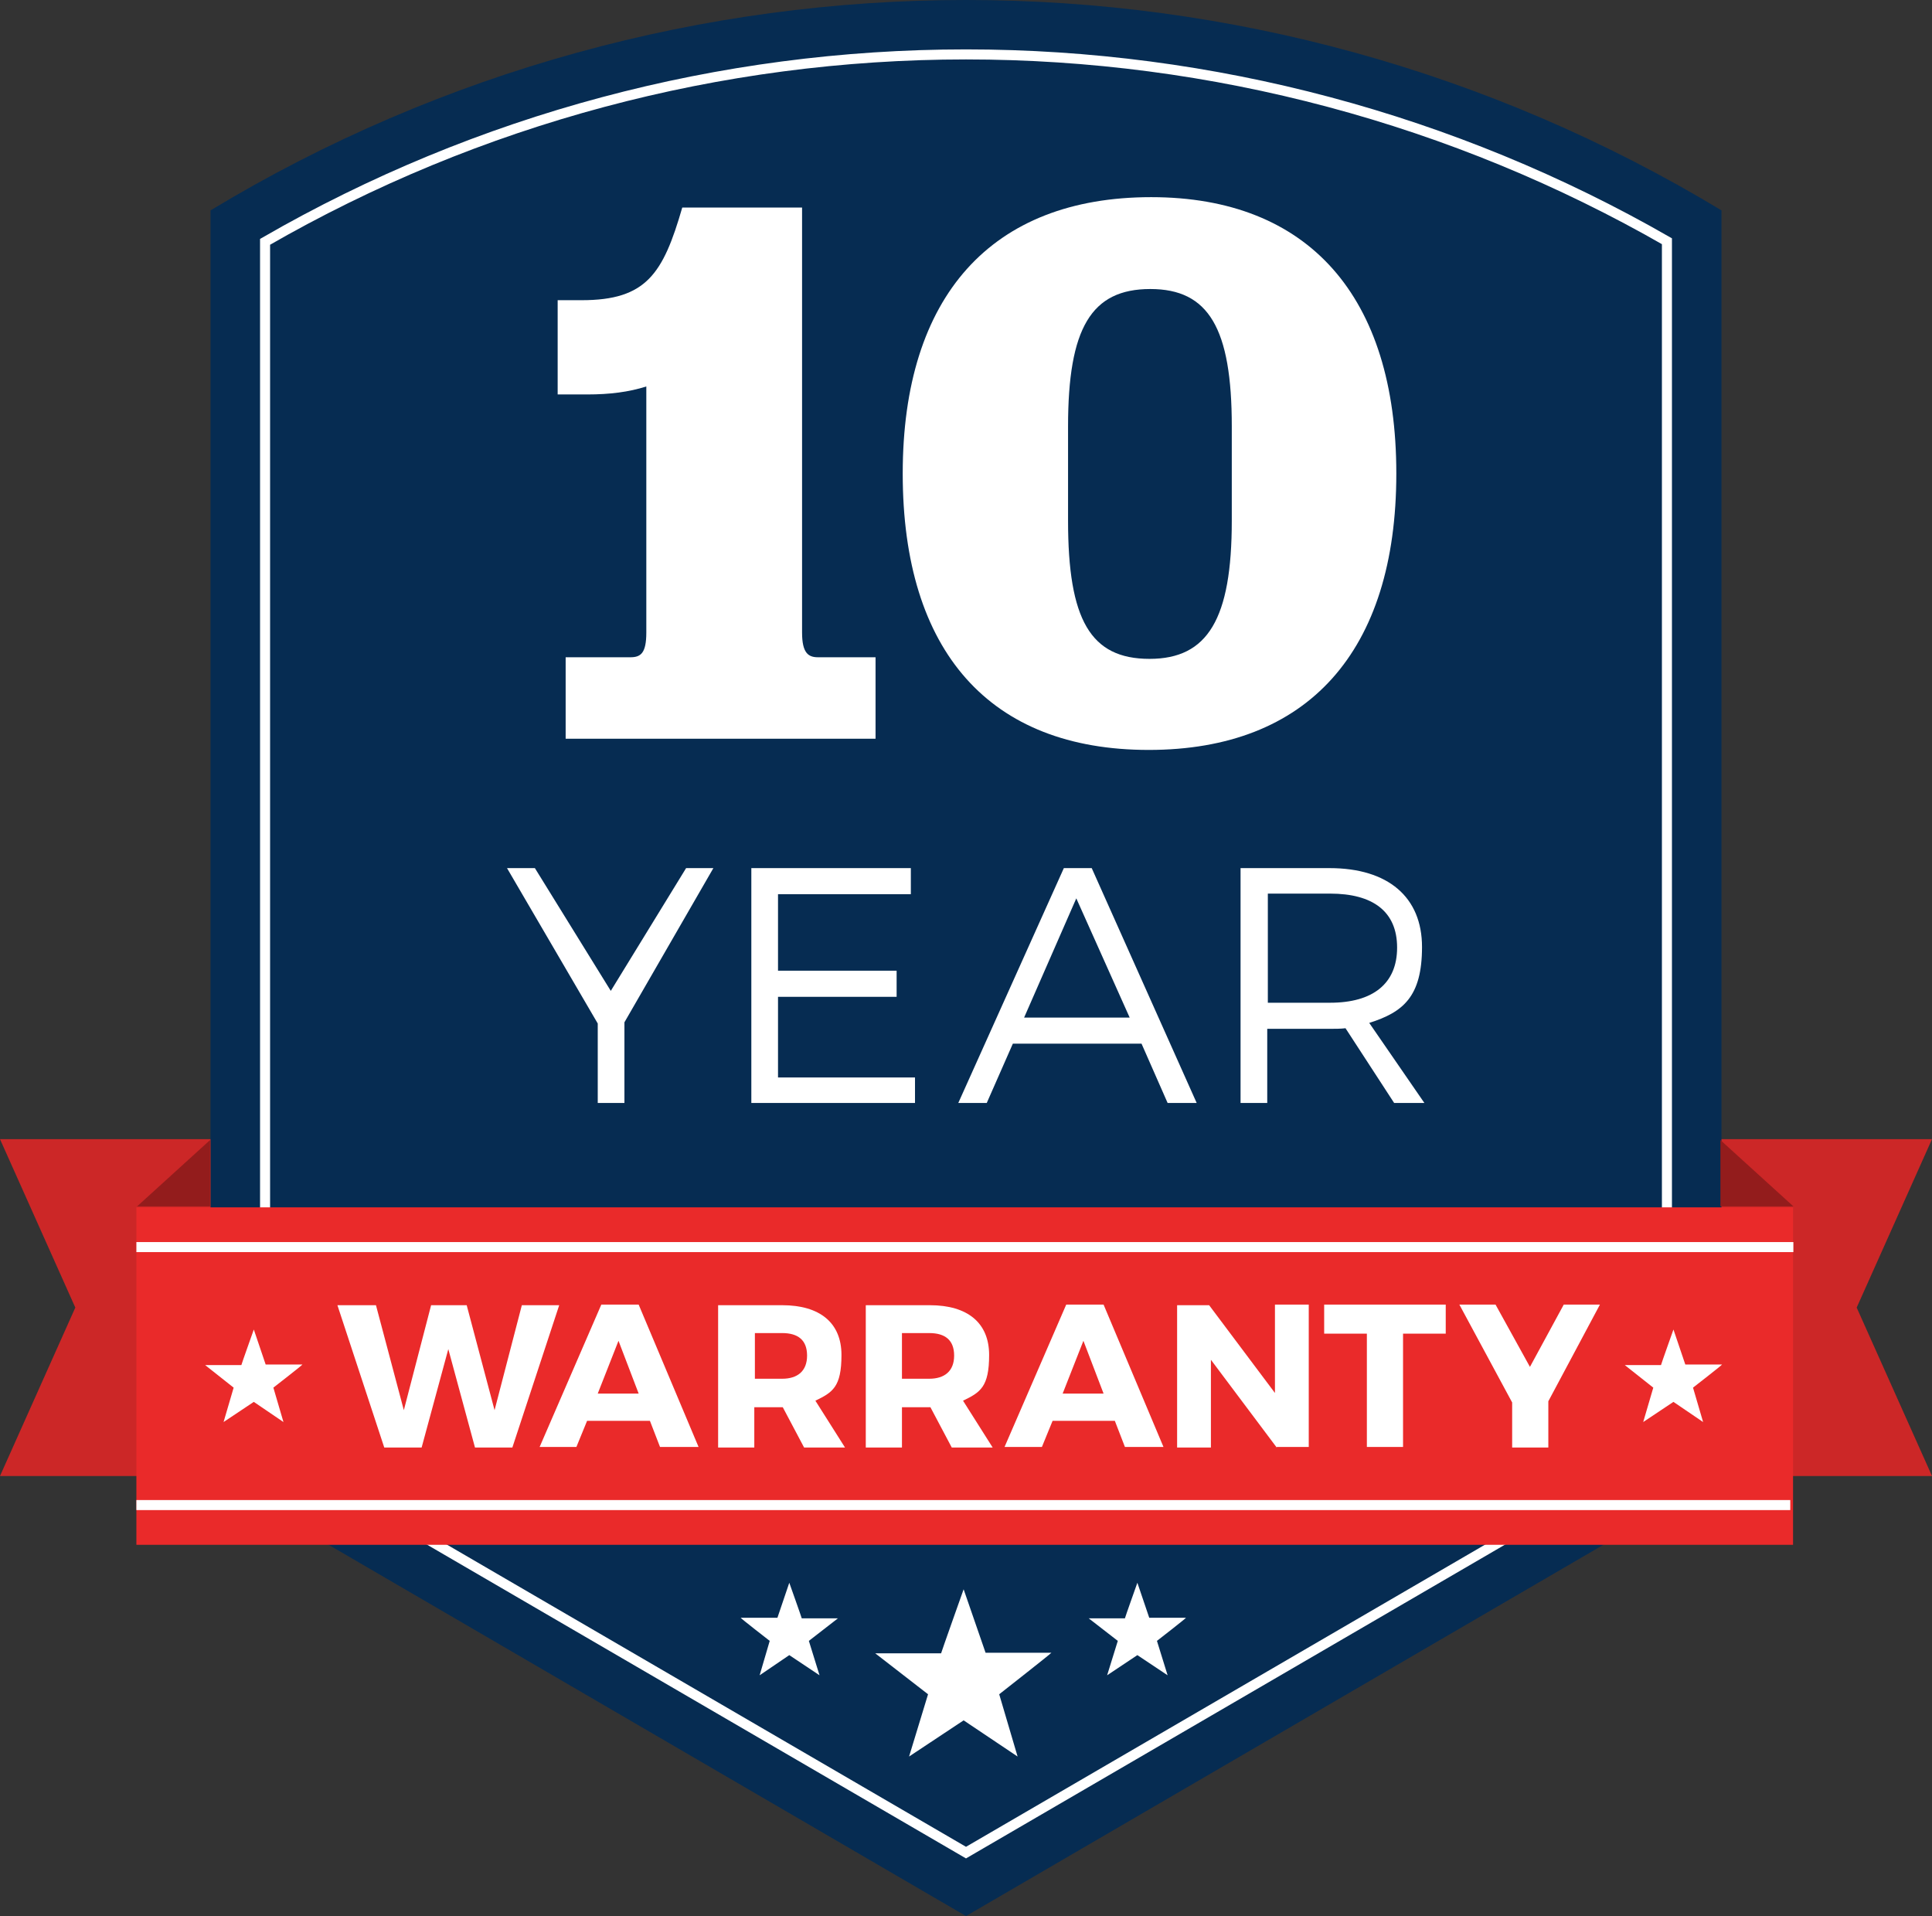 <?xml version="1.0" encoding="UTF-8"?> <svg xmlns="http://www.w3.org/2000/svg" id="Layer_1" version="1.1" viewBox="0 0 442.804 439.1"><rect x="0" y="0" width="442.804" height="439.1" fill="#333333" stroke="none"/><defs><style> .st0 { fill: none; stroke: #fff; stroke-miterlimit: 10; stroke-width: 2.3px; } .st1 { fill: #fff; } .st2 { fill: #ea2a2a; } .st3 { fill: #cc2727; } .st4 { fill: #062c52; } .st5 { fill: #931c1c; } </style></defs><g id="Layer_11"><path class="st4" d="M48.249,48.215v290.038l173.153,100.847,173.153-100.847V48.215c-106.42-64.287-239.886-64.287-346.306,0h0Z"></path><path class="st0" d="M382.051,331.049l-160.649,93.508-160.649-93.508V55.418C109.546,27.285,164.998,12.47,221.402,12.47s111.856,14.815,160.649,42.812v275.767h0Z"></path><path class="st3" d="M442.804,338.253h-48.249v-77.198h48.249l-17.261,38.599,17.261,38.599h0ZM0,338.253h48.249v-77.198H0l17.261,38.599L0,338.253Z"></path><path class="st2" d="M31.26,276.684h379.695v77.334H31.26v-77.334Z"></path><path class="st1" d="M108.866,331.729l-6.116-22.561-6.116,22.561h-8.562l-10.737-32.619h8.834l6.388,24.056,6.252-24.056h8.155l6.388,24.056,6.252-24.056h8.562l-10.737,32.619h-8.562,0ZM134.554,325.613l-2.446,5.98h-8.427l14.135-32.619h8.562l13.727,32.619h-8.834l-2.311-5.98h-14.407ZM141.757,307.265l-4.757,12.096h9.378l-4.621-12.096ZM179.405,322.487h-6.524v9.242h-8.291v-32.619h14.679c8.698,0,13.591,4.077,13.591,11.417s-2.039,8.562-5.98,10.465l6.796,10.737h-9.378l-4.893-9.242h0ZM179.269,315.963c3.534,0,5.708-1.767,5.708-5.301s-2.039-5.165-5.708-5.165h-6.252v10.465h6.252ZM213.247,322.487h-6.524v9.242h-8.291v-32.619h14.679c8.698,0,13.591,4.077,13.591,11.417s-2.039,8.562-5.98,10.465l6.796,10.737h-9.378l-4.893-9.242h0ZM212.975,315.963c3.534,0,5.708-1.767,5.708-5.301s-2.039-5.165-5.708-5.165h-6.252v10.465h6.252ZM241.245,325.613l-2.446,5.98h-8.562l14.135-32.619h8.562l13.727,32.619h-8.834l-2.311-5.98h-14.271ZM248.312,307.265l-4.757,12.096h9.378l-4.621-12.096ZM292.62,331.729l-15.086-20.115v20.115h-7.747v-32.619h7.339l15.086,20.115v-20.251h7.747v32.619h-7.339v.136h0ZM321.57,305.634v25.959h-8.291v-25.959h-9.786v-6.66h27.862v6.66h-9.786ZM354.868,331.729h-8.291v-10.329l-12.096-22.426h8.291l7.883,14.271,7.747-14.271h8.291l-11.824,22.154v10.601h0ZM58.171,304.682l2.718,8.019h8.427c0,.136-6.66,5.301-6.66,5.301l2.311,7.883-6.796-4.621-6.931,4.621,2.311-7.883-6.524-5.165h8.291c0-.136,2.854-8.155,2.854-8.155h0ZM383.546,304.682l2.718,8.019h8.427c0,.136-6.66,5.301-6.66,5.301l2.311,7.883-6.796-4.621-6.932,4.621,2.311-7.883-6.524-5.165h8.291c0-.136,2.854-8.155,2.854-8.155h0ZM260.681,362.717l2.718,8.019h8.427c0,.136-6.66,5.301-6.66,5.301l2.446,7.883-6.932-4.621-6.932,4.621,2.446-7.883-6.66-5.165h8.291c0-.136,2.854-8.155,2.854-8.155h0ZM220.858,364.212l5.029,14.543h15.086c0,.136-11.96,9.514-11.96,9.514l4.213,14.271-12.368-8.291-12.504,8.291,4.349-14.271-12.096-9.378h15.086c0-.136,5.165-14.679,5.165-14.679h0ZM180.9,362.717l-2.718,8.019h-8.427c0,.136,6.66,5.301,6.66,5.301l-2.311,7.883,6.796-4.621,6.932,4.621-2.446-7.883,6.66-5.165h-8.291c0-.136-2.854-8.155-2.854-8.155h0ZM143.116,252.764h-6.116v-18.212l-20.795-35.609h6.388l17.397,28.134,17.261-28.134h6.252l-20.387,35.337v18.484h0ZM178.317,204.786v17.669h27.183v5.98h-27.183v18.484h31.396v5.844h-37.512v-53.821h36.56v5.98h-30.444v-.136h0ZM232.139,239.172l-5.98,13.591h-6.524l24.192-53.821h6.388l24.056,53.821h-6.66l-5.98-13.591h-29.493ZM246.682,205.874l-11.96,27.319h24.192l-12.232-27.319ZM308.386,235.639c-1.087.136-2.446.136-3.67.136h-14.271v16.989h-6.116v-53.821h20.387c13.455,0,21.202,6.66,21.202,18.076s-4.349,14.95-12.096,17.397l12.64,18.348h-6.932l-11.145-17.125h0ZM304.852,229.794c9.786,0,15.358-4.349,15.358-12.64s-5.572-12.368-15.358-12.368h-14.271v25.008h14.271Z"></path><path class="st0" d="M31.26,285.791h379.77M410.32,344.913H31.26"></path></g><g><path class="st1" d="M127.813,90.397v-21.601h5.492c14.828,0,18.672-6.041,23.065-21.235h27.459v97.388c0,4.76,1.464,5.675,3.661,5.675h13.181v18.672h-71.027v-18.672h14.828c2.38,0,3.661-.915,3.661-5.675v-56.383c-4.028,1.282-8.421,1.83-13.546,1.83,0,0-6.774,0-6.774,0Z"></path><path class="st1" d="M206.898,108.52c0-40.639,20.319-63.339,56.932-63.339,36.062,0,56.199,22.7,56.199,63.339,0,40.822-20.321,63.339-56.749,63.339s-56.383-22.517-56.383-63.339h0ZM282.319,119.321v-21.601c0-22.517-5.309-31.486-18.672-31.486-13.546,0-18.855,8.97-18.855,31.486v21.601c0,22.699,5.126,31.669,18.672,31.669,13.363,0,18.855-9.154,18.855-31.669Z"></path></g><polygon class="st5" points="394.309 261.26 411.036 276.461 394.309 276.461 394.309 261.26"></polygon><polygon class="st5" points="48.149 261.26 31.422 276.461 48.149 276.461 48.149 261.26"></polygon></svg> 
